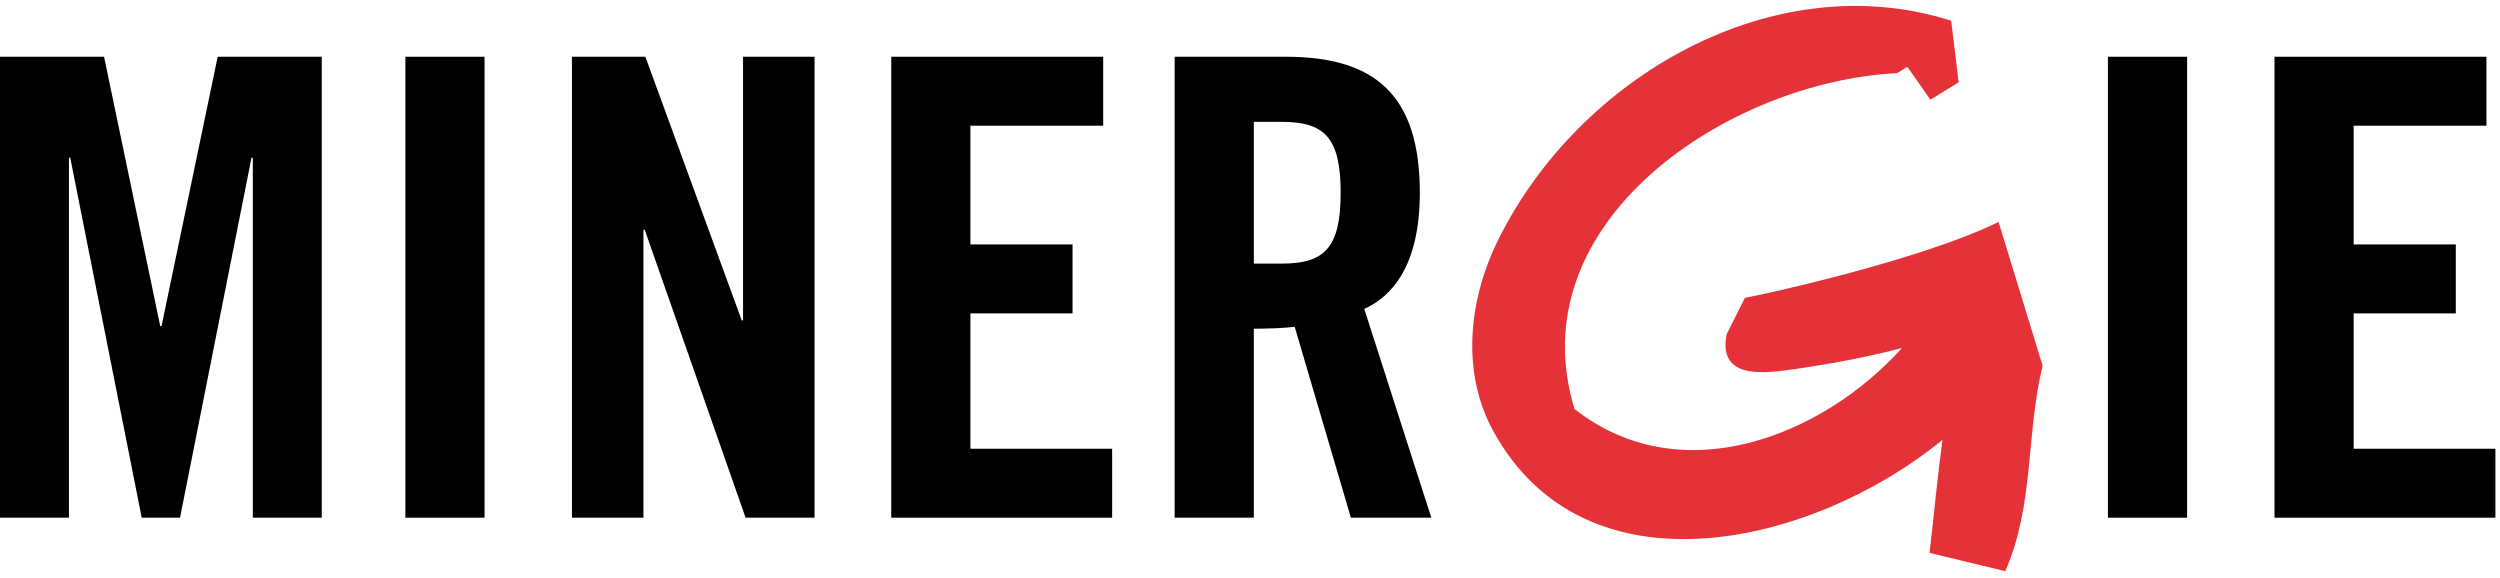 <svg width="307" height="71" viewBox="0 0 307 71" fill="none" xmlns="http://www.w3.org/2000/svg">
<path d="M39.513 6.968V63.572H31.045V19.354H30.889L22.108 63.572H17.404L8.623 19.354H8.466V63.572H0V6.968H12.779L19.677 40.052H19.835L26.734 6.968H39.513Z" fill="black"/>
<path d="M49.781 6.969H59.502V63.572H49.781V6.969Z" fill="black"/>
<path d="M70.234 63.572V6.968H79.251L91.088 39.347H91.246V6.968H100.026V63.572H91.559L79.172 28.215H79.014V63.572H70.234Z" fill="black"/>
<path d="M109.444 63.572V6.968H135.472V15.435H119.166V30.017H131.709V38.485H119.166V55.105H136.571V63.572H109.444Z" fill="black"/>
<path d="M153.97 63.572H144.249V6.968H157.89C168.788 6.968 174.354 11.593 174.354 23.667C174.354 32.761 170.825 36.446 167.533 37.936L175.765 63.572H165.888L158.988 40.131C157.733 40.287 155.695 40.366 153.97 40.366V63.572ZM153.97 32.37H157.42C162.673 32.37 164.632 30.408 164.632 23.667C164.632 16.925 162.673 14.965 157.42 14.965H153.97V32.37Z" fill="black"/>
<path d="M258.854 6.969H268.575V63.572H258.854V6.969Z" fill="black"/>
<path d="M279.308 63.572V6.968H305.336V15.435H289.029V30.017H301.573V38.485H289.029V55.105H306.434V63.572H279.308Z" fill="black"/>
<path d="M245.424 27.256C235.215 32.26 213.874 36.753 214.283 36.549L212.035 41.04C210.81 47.269 217.959 45.635 221.736 45.125C225.769 44.509 229.709 43.748 233.566 42.733C223.784 53.594 206.436 60.498 193.35 50.23C186.305 27.154 212.343 10 232.968 8.98C232.968 8.98 233.609 8.583 234.22 8.201L237.051 12.246C238.175 11.533 239.4 10.818 240.523 10.103L239.604 2.546C217.856 -4.396 193.861 9.389 183.956 29.503C180.281 36.956 179.464 45.738 183.345 52.885C194.7 73.686 222.663 66.989 238.534 54.02C237.906 58.638 237.486 63.286 236.949 67.894L246.24 70.14C249.814 62.074 248.794 53.19 250.836 44.92L245.424 27.256Z" fill="#E53138"/>
</svg>
